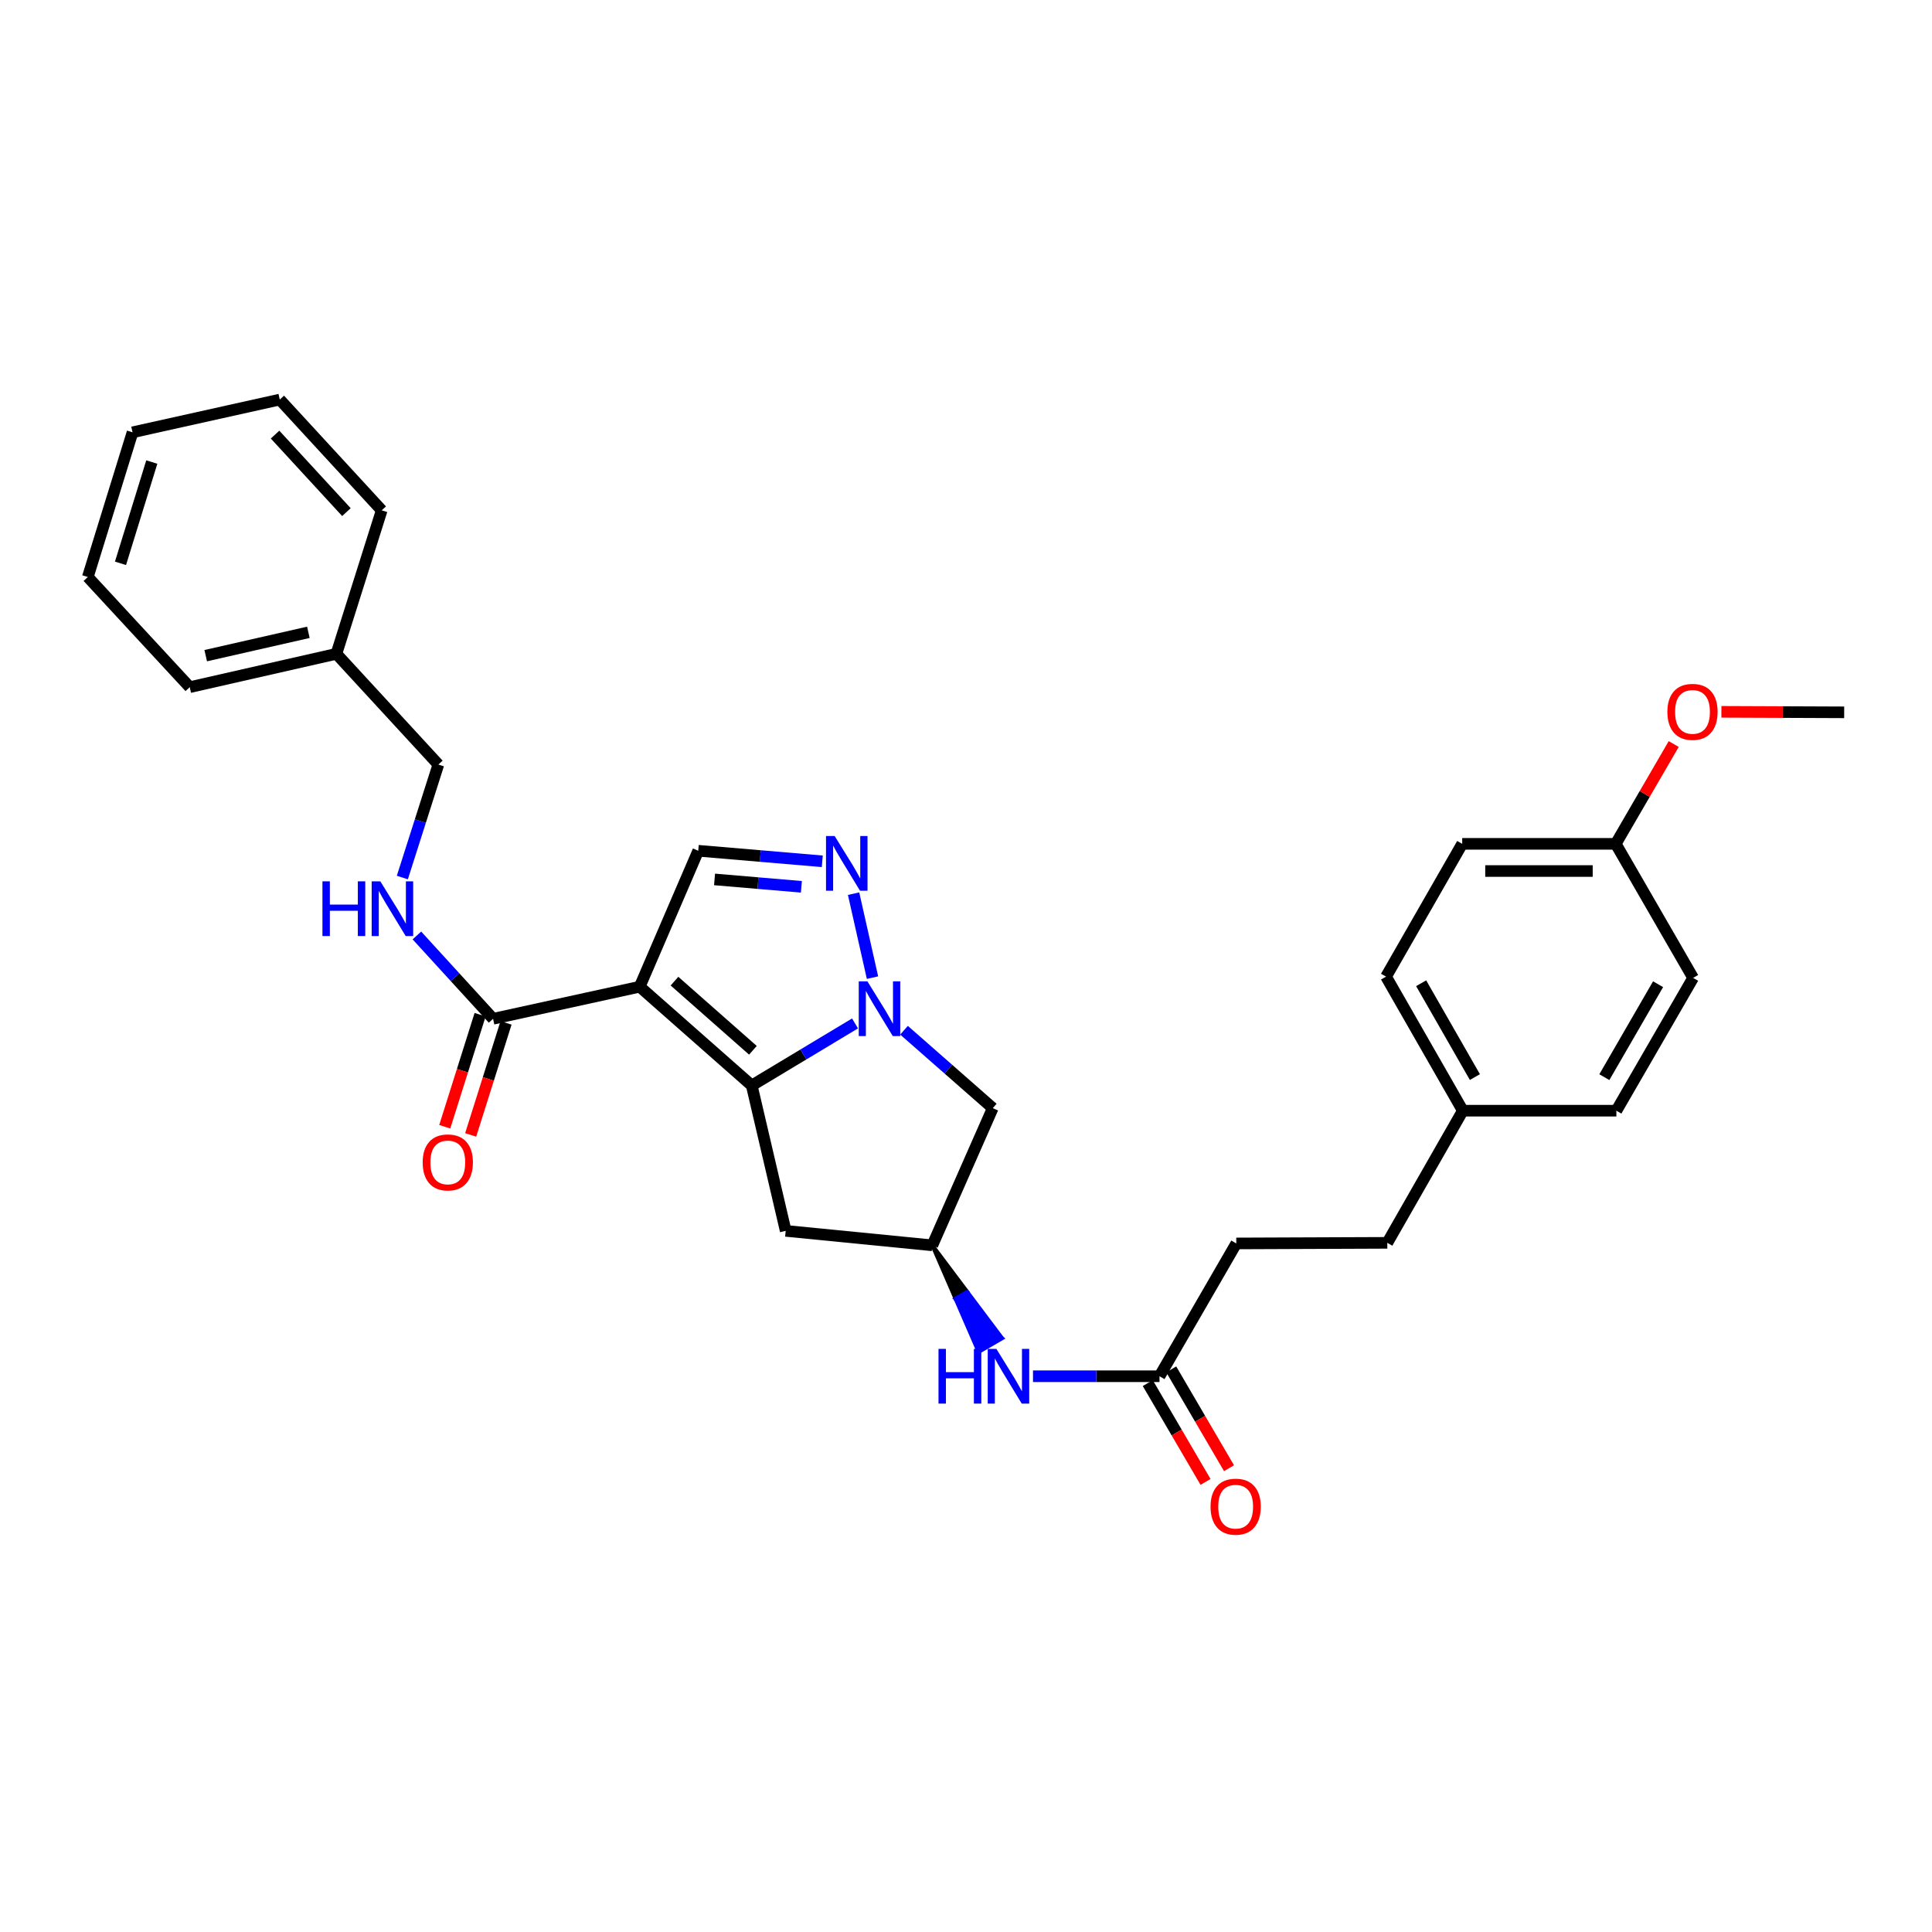 <?xml version='1.0' encoding='iso-8859-1'?>
<svg version='1.1' baseProfile='full'
              xmlns='http://www.w3.org/2000/svg'
                      xmlns:rdkit='http://www.rdkit.org/xml'
                      xmlns:xlink='http://www.w3.org/1999/xlink'
                  xml:space='preserve'
width='1000px' height='1000px' viewBox='0 0 1000 1000'>
<!-- END OF HEADER -->
<rect style='opacity:1.0;fill:#FFFFFF;stroke:none' width='1000' height='1000' x='0' y='0'> </rect>
<path class='bond-0' d='M 331.107,510.721 L 389.103,561.855' style='fill:none;fill-rule:evenodd;stroke:#000000;stroke-width:6px;stroke-linecap:butt;stroke-linejoin:miter;stroke-opacity:1' />
<path class='bond-0' d='M 349.111,507.838 L 389.708,543.632' style='fill:none;fill-rule:evenodd;stroke:#000000;stroke-width:6px;stroke-linecap:butt;stroke-linejoin:miter;stroke-opacity:1' />
<path class='bond-3' d='M 331.107,510.721 L 361.41,440.352' style='fill:none;fill-rule:evenodd;stroke:#000000;stroke-width:6px;stroke-linecap:butt;stroke-linejoin:miter;stroke-opacity:1' />
<path class='bond-4' d='M 331.107,510.721 L 255.211,527.323' style='fill:none;fill-rule:evenodd;stroke:#000000;stroke-width:6px;stroke-linecap:butt;stroke-linejoin:miter;stroke-opacity:1' />
<path class='bond-1' d='M 389.103,561.855 L 415.832,545.79' style='fill:none;fill-rule:evenodd;stroke:#000000;stroke-width:6px;stroke-linecap:butt;stroke-linejoin:miter;stroke-opacity:1' />
<path class='bond-1' d='M 415.832,545.79 L 442.56,529.724' style='fill:none;fill-rule:evenodd;stroke:#0000FF;stroke-width:6px;stroke-linecap:butt;stroke-linejoin:miter;stroke-opacity:1' />
<path class='bond-6' d='M 389.103,561.855 L 406.674,637.094' style='fill:none;fill-rule:evenodd;stroke:#000000;stroke-width:6px;stroke-linecap:butt;stroke-linejoin:miter;stroke-opacity:1' />
<path class='bond-5' d='M 467.919,533.25 L 490.885,553.411' style='fill:none;fill-rule:evenodd;stroke:#0000FF;stroke-width:6px;stroke-linecap:butt;stroke-linejoin:miter;stroke-opacity:1' />
<path class='bond-5' d='M 490.885,553.411 L 513.85,573.571' style='fill:none;fill-rule:evenodd;stroke:#000000;stroke-width:6px;stroke-linecap:butt;stroke-linejoin:miter;stroke-opacity:1' />
<path class='bond-30' d='M 451.605,506.022 L 441.814,462.561' style='fill:none;fill-rule:evenodd;stroke:#0000FF;stroke-width:6px;stroke-linecap:butt;stroke-linejoin:miter;stroke-opacity:1' />
<path class='bond-2' d='M 425.614,445.809 L 393.512,443.08' style='fill:none;fill-rule:evenodd;stroke:#0000FF;stroke-width:6px;stroke-linecap:butt;stroke-linejoin:miter;stroke-opacity:1' />
<path class='bond-2' d='M 393.512,443.08 L 361.41,440.352' style='fill:none;fill-rule:evenodd;stroke:#000000;stroke-width:6px;stroke-linecap:butt;stroke-linejoin:miter;stroke-opacity:1' />
<path class='bond-2' d='M 414.792,459.009 L 392.321,457.099' style='fill:none;fill-rule:evenodd;stroke:#0000FF;stroke-width:6px;stroke-linecap:butt;stroke-linejoin:miter;stroke-opacity:1' />
<path class='bond-2' d='M 392.321,457.099 L 369.849,455.189' style='fill:none;fill-rule:evenodd;stroke:#000000;stroke-width:6px;stroke-linecap:butt;stroke-linejoin:miter;stroke-opacity:1' />
<path class='bond-8' d='M 255.211,527.323 L 235.499,505.759' style='fill:none;fill-rule:evenodd;stroke:#000000;stroke-width:6px;stroke-linecap:butt;stroke-linejoin:miter;stroke-opacity:1' />
<path class='bond-8' d='M 235.499,505.759 L 215.786,484.195' style='fill:none;fill-rule:evenodd;stroke:#0000FF;stroke-width:6px;stroke-linecap:butt;stroke-linejoin:miter;stroke-opacity:1' />
<path class='bond-11' d='M 248.503,525.206 L 239.352,554.204' style='fill:none;fill-rule:evenodd;stroke:#000000;stroke-width:6px;stroke-linecap:butt;stroke-linejoin:miter;stroke-opacity:1' />
<path class='bond-11' d='M 239.352,554.204 L 230.202,583.201' style='fill:none;fill-rule:evenodd;stroke:#FF0000;stroke-width:6px;stroke-linecap:butt;stroke-linejoin:miter;stroke-opacity:1' />
<path class='bond-11' d='M 261.92,529.44 L 252.77,558.437' style='fill:none;fill-rule:evenodd;stroke:#000000;stroke-width:6px;stroke-linecap:butt;stroke-linejoin:miter;stroke-opacity:1' />
<path class='bond-11' d='M 252.77,558.437 L 243.619,587.435' style='fill:none;fill-rule:evenodd;stroke:#FF0000;stroke-width:6px;stroke-linecap:butt;stroke-linejoin:miter;stroke-opacity:1' />
<path class='bond-31' d='M 513.85,573.571 L 482.57,644.582' style='fill:none;fill-rule:evenodd;stroke:#000000;stroke-width:6px;stroke-linecap:butt;stroke-linejoin:miter;stroke-opacity:1' />
<path class='bond-7' d='M 406.674,637.094 L 482.57,644.582' style='fill:none;fill-rule:evenodd;stroke:#000000;stroke-width:6px;stroke-linecap:butt;stroke-linejoin:miter;stroke-opacity:1' />
<path class='bond-10' d='M 482.57,644.582 L 494.549,672.17 L 500.63,668.633 Z' style='fill:#000000;fill-rule:evenodd;fill-opacity:1;stroke:#000000;stroke-width:2px;stroke-linecap:butt;stroke-linejoin:miter;stroke-opacity:1;' />
<path class='bond-10' d='M 494.549,672.17 L 518.69,692.684 L 506.529,699.758 Z' style='fill:#0000FF;fill-rule:evenodd;fill-opacity:1;stroke:#0000FF;stroke-width:2px;stroke-linecap:butt;stroke-linejoin:miter;stroke-opacity:1;' />
<path class='bond-10' d='M 494.549,672.17 L 500.63,668.633 L 518.69,692.684 Z' style='fill:#0000FF;fill-rule:evenodd;fill-opacity:1;stroke:#0000FF;stroke-width:2px;stroke-linecap:butt;stroke-linejoin:miter;stroke-opacity:1;' />
<path class='bond-13' d='M 208.253,454.217 L 217.573,424.977' style='fill:none;fill-rule:evenodd;stroke:#0000FF;stroke-width:6px;stroke-linecap:butt;stroke-linejoin:miter;stroke-opacity:1' />
<path class='bond-13' d='M 217.573,424.977 L 226.893,395.736' style='fill:none;fill-rule:evenodd;stroke:#000000;stroke-width:6px;stroke-linecap:butt;stroke-linejoin:miter;stroke-opacity:1' />
<path class='bond-9' d='M 600.157,712.341 L 567.419,712.341' style='fill:none;fill-rule:evenodd;stroke:#000000;stroke-width:6px;stroke-linecap:butt;stroke-linejoin:miter;stroke-opacity:1' />
<path class='bond-9' d='M 567.419,712.341 L 534.681,712.341' style='fill:none;fill-rule:evenodd;stroke:#0000FF;stroke-width:6px;stroke-linecap:butt;stroke-linejoin:miter;stroke-opacity:1' />
<path class='bond-12' d='M 594.084,715.891 L 609.036,741.467' style='fill:none;fill-rule:evenodd;stroke:#000000;stroke-width:6px;stroke-linecap:butt;stroke-linejoin:miter;stroke-opacity:1' />
<path class='bond-12' d='M 609.036,741.467 L 623.988,767.042' style='fill:none;fill-rule:evenodd;stroke:#FF0000;stroke-width:6px;stroke-linecap:butt;stroke-linejoin:miter;stroke-opacity:1' />
<path class='bond-12' d='M 606.23,708.791 L 621.182,734.366' style='fill:none;fill-rule:evenodd;stroke:#000000;stroke-width:6px;stroke-linecap:butt;stroke-linejoin:miter;stroke-opacity:1' />
<path class='bond-12' d='M 621.182,734.366 L 636.134,759.941' style='fill:none;fill-rule:evenodd;stroke:#FF0000;stroke-width:6px;stroke-linecap:butt;stroke-linejoin:miter;stroke-opacity:1' />
<path class='bond-14' d='M 600.157,712.341 L 639.903,643.605' style='fill:none;fill-rule:evenodd;stroke:#000000;stroke-width:6px;stroke-linecap:butt;stroke-linejoin:miter;stroke-opacity:1' />
<path class='bond-22' d='M 226.893,395.736 L 174.118,338.42' style='fill:none;fill-rule:evenodd;stroke:#000000;stroke-width:6px;stroke-linecap:butt;stroke-linejoin:miter;stroke-opacity:1' />
<path class='bond-17' d='M 639.903,643.605 L 718.065,643.292' style='fill:none;fill-rule:evenodd;stroke:#000000;stroke-width:6px;stroke-linecap:butt;stroke-linejoin:miter;stroke-opacity:1' />
<path class='bond-15' d='M 757.154,574.892 L 718.065,643.292' style='fill:none;fill-rule:evenodd;stroke:#000000;stroke-width:6px;stroke-linecap:butt;stroke-linejoin:miter;stroke-opacity:1' />
<path class='bond-18' d='M 757.154,574.892 L 836.63,574.892' style='fill:none;fill-rule:evenodd;stroke:#000000;stroke-width:6px;stroke-linecap:butt;stroke-linejoin:miter;stroke-opacity:1' />
<path class='bond-19' d='M 757.154,574.892 L 717.416,505.508' style='fill:none;fill-rule:evenodd;stroke:#000000;stroke-width:6px;stroke-linecap:butt;stroke-linejoin:miter;stroke-opacity:1' />
<path class='bond-19' d='M 763.402,557.493 L 735.586,508.923' style='fill:none;fill-rule:evenodd;stroke:#000000;stroke-width:6px;stroke-linecap:butt;stroke-linejoin:miter;stroke-opacity:1' />
<path class='bond-16' d='M 836.301,436.772 L 756.834,436.772' style='fill:none;fill-rule:evenodd;stroke:#000000;stroke-width:6px;stroke-linecap:butt;stroke-linejoin:miter;stroke-opacity:1' />
<path class='bond-16' d='M 824.381,450.841 L 768.754,450.841' style='fill:none;fill-rule:evenodd;stroke:#000000;stroke-width:6px;stroke-linecap:butt;stroke-linejoin:miter;stroke-opacity:1' />
<path class='bond-23' d='M 836.301,436.772 L 851.305,410.944' style='fill:none;fill-rule:evenodd;stroke:#000000;stroke-width:6px;stroke-linecap:butt;stroke-linejoin:miter;stroke-opacity:1' />
<path class='bond-23' d='M 851.305,410.944 L 866.308,385.117' style='fill:none;fill-rule:evenodd;stroke:#FF0000;stroke-width:6px;stroke-linecap:butt;stroke-linejoin:miter;stroke-opacity:1' />
<path class='bond-33' d='M 836.301,436.772 L 876.36,506.156' style='fill:none;fill-rule:evenodd;stroke:#000000;stroke-width:6px;stroke-linecap:butt;stroke-linejoin:miter;stroke-opacity:1' />
<path class='bond-20' d='M 836.63,574.892 L 876.36,506.156' style='fill:none;fill-rule:evenodd;stroke:#000000;stroke-width:6px;stroke-linecap:butt;stroke-linejoin:miter;stroke-opacity:1' />
<path class='bond-20' d='M 830.408,557.541 L 858.219,509.426' style='fill:none;fill-rule:evenodd;stroke:#000000;stroke-width:6px;stroke-linecap:butt;stroke-linejoin:miter;stroke-opacity:1' />
<path class='bond-21' d='M 717.416,505.508 L 756.834,436.772' style='fill:none;fill-rule:evenodd;stroke:#000000;stroke-width:6px;stroke-linecap:butt;stroke-linejoin:miter;stroke-opacity:1' />
<path class='bond-24' d='M 174.118,338.42 L 98.214,355.678' style='fill:none;fill-rule:evenodd;stroke:#000000;stroke-width:6px;stroke-linecap:butt;stroke-linejoin:miter;stroke-opacity:1' />
<path class='bond-24' d='M 159.613,327.29 L 106.48,339.37' style='fill:none;fill-rule:evenodd;stroke:#000000;stroke-width:6px;stroke-linecap:butt;stroke-linejoin:miter;stroke-opacity:1' />
<path class='bond-25' d='M 174.118,338.42 L 197.574,264.142' style='fill:none;fill-rule:evenodd;stroke:#000000;stroke-width:6px;stroke-linecap:butt;stroke-linejoin:miter;stroke-opacity:1' />
<path class='bond-26' d='M 890.994,368.441 L 922.77,368.57' style='fill:none;fill-rule:evenodd;stroke:#FF0000;stroke-width:6px;stroke-linecap:butt;stroke-linejoin:miter;stroke-opacity:1' />
<path class='bond-26' d='M 922.77,368.57 L 954.545,368.7' style='fill:none;fill-rule:evenodd;stroke:#000000;stroke-width:6px;stroke-linecap:butt;stroke-linejoin:miter;stroke-opacity:1' />
<path class='bond-27' d='M 98.214,355.678 L 45.455,298.659' style='fill:none;fill-rule:evenodd;stroke:#000000;stroke-width:6px;stroke-linecap:butt;stroke-linejoin:miter;stroke-opacity:1' />
<path class='bond-28' d='M 197.574,264.142 L 144.807,206.818' style='fill:none;fill-rule:evenodd;stroke:#000000;stroke-width:6px;stroke-linecap:butt;stroke-linejoin:miter;stroke-opacity:1' />
<path class='bond-28' d='M 179.308,265.072 L 142.37,224.945' style='fill:none;fill-rule:evenodd;stroke:#000000;stroke-width:6px;stroke-linecap:butt;stroke-linejoin:miter;stroke-opacity:1' />
<path class='bond-32' d='M 45.455,298.659 L 68.598,223.764' style='fill:none;fill-rule:evenodd;stroke:#000000;stroke-width:6px;stroke-linecap:butt;stroke-linejoin:miter;stroke-opacity:1' />
<path class='bond-32' d='M 62.368,291.578 L 78.569,239.152' style='fill:none;fill-rule:evenodd;stroke:#000000;stroke-width:6px;stroke-linecap:butt;stroke-linejoin:miter;stroke-opacity:1' />
<path class='bond-29' d='M 144.807,206.818 L 68.598,223.764' style='fill:none;fill-rule:evenodd;stroke:#000000;stroke-width:6px;stroke-linecap:butt;stroke-linejoin:miter;stroke-opacity:1' />
<path  class='atom-2' d='M 448.969 507.949
L 458.249 522.949
Q 459.169 524.429, 460.649 527.109
Q 462.129 529.789, 462.209 529.949
L 462.209 507.949
L 465.969 507.949
L 465.969 536.269
L 462.089 536.269
L 452.129 519.869
Q 450.969 517.949, 449.729 515.749
Q 448.529 513.549, 448.169 512.869
L 448.169 536.269
L 444.489 536.269
L 444.489 507.949
L 448.969 507.949
' fill='#0000FF'/>
<path  class='atom-3' d='M 432.023 432.726
L 441.303 447.726
Q 442.223 449.206, 443.703 451.886
Q 445.183 454.566, 445.263 454.726
L 445.263 432.726
L 449.023 432.726
L 449.023 461.046
L 445.143 461.046
L 435.183 444.646
Q 434.023 442.726, 432.783 440.526
Q 431.583 438.326, 431.223 437.646
L 431.223 461.046
L 427.543 461.046
L 427.543 432.726
L 432.023 432.726
' fill='#0000FF'/>
<path  class='atom-9' d='M 166.896 456.175
L 170.736 456.175
L 170.736 468.215
L 185.216 468.215
L 185.216 456.175
L 189.056 456.175
L 189.056 484.495
L 185.216 484.495
L 185.216 471.415
L 170.736 471.415
L 170.736 484.495
L 166.896 484.495
L 166.896 456.175
' fill='#0000FF'/>
<path  class='atom-9' d='M 196.856 456.175
L 206.136 471.175
Q 207.056 472.655, 208.536 475.335
Q 210.016 478.015, 210.096 478.175
L 210.096 456.175
L 213.856 456.175
L 213.856 484.495
L 209.976 484.495
L 200.016 468.095
Q 198.856 466.175, 197.616 463.975
Q 196.416 461.775, 196.056 461.095
L 196.056 484.495
L 192.376 484.495
L 192.376 456.175
L 196.856 456.175
' fill='#0000FF'/>
<path  class='atom-11' d='M 485.767 698.181
L 489.607 698.181
L 489.607 710.221
L 504.087 710.221
L 504.087 698.181
L 507.927 698.181
L 507.927 726.501
L 504.087 726.501
L 504.087 713.421
L 489.607 713.421
L 489.607 726.501
L 485.767 726.501
L 485.767 698.181
' fill='#0000FF'/>
<path  class='atom-11' d='M 515.727 698.181
L 525.007 713.181
Q 525.927 714.661, 527.407 717.341
Q 528.887 720.021, 528.967 720.181
L 528.967 698.181
L 532.727 698.181
L 532.727 726.501
L 528.847 726.501
L 518.887 710.101
Q 517.727 708.181, 516.487 705.981
Q 515.287 703.781, 514.927 703.101
L 514.927 726.501
L 511.247 726.501
L 511.247 698.181
L 515.727 698.181
' fill='#0000FF'/>
<path  class='atom-12' d='M 218.778 601.665
Q 218.778 594.865, 222.138 591.065
Q 225.498 587.265, 231.778 587.265
Q 238.058 587.265, 241.418 591.065
Q 244.778 594.865, 244.778 601.665
Q 244.778 608.545, 241.378 612.465
Q 237.978 616.345, 231.778 616.345
Q 225.538 616.345, 222.138 612.465
Q 218.778 608.585, 218.778 601.665
M 231.778 613.145
Q 236.098 613.145, 238.418 610.265
Q 240.778 607.345, 240.778 601.665
Q 240.778 596.105, 238.418 593.305
Q 236.098 590.465, 231.778 590.465
Q 227.458 590.465, 225.098 593.265
Q 222.778 596.065, 222.778 601.665
Q 222.778 607.385, 225.098 610.265
Q 227.458 613.145, 231.778 613.145
' fill='#FF0000'/>
<path  class='atom-13' d='M 626.575 779.844
Q 626.575 773.044, 629.935 769.244
Q 633.295 765.444, 639.575 765.444
Q 645.855 765.444, 649.215 769.244
Q 652.575 773.044, 652.575 779.844
Q 652.575 786.724, 649.175 790.644
Q 645.775 794.524, 639.575 794.524
Q 633.335 794.524, 629.935 790.644
Q 626.575 786.764, 626.575 779.844
M 639.575 791.324
Q 643.895 791.324, 646.215 788.444
Q 648.575 785.524, 648.575 779.844
Q 648.575 774.284, 646.215 771.484
Q 643.895 768.644, 639.575 768.644
Q 635.255 768.644, 632.895 771.444
Q 630.575 774.244, 630.575 779.844
Q 630.575 785.564, 632.895 788.444
Q 635.255 791.324, 639.575 791.324
' fill='#FF0000'/>
<path  class='atom-24' d='M 863.031 368.46
Q 863.031 361.66, 866.391 357.86
Q 869.751 354.06, 876.031 354.06
Q 882.311 354.06, 885.671 357.86
Q 889.031 361.66, 889.031 368.46
Q 889.031 375.34, 885.631 379.26
Q 882.231 383.14, 876.031 383.14
Q 869.791 383.14, 866.391 379.26
Q 863.031 375.38, 863.031 368.46
M 876.031 379.94
Q 880.351 379.94, 882.671 377.06
Q 885.031 374.14, 885.031 368.46
Q 885.031 362.9, 882.671 360.1
Q 880.351 357.26, 876.031 357.26
Q 871.711 357.26, 869.351 360.06
Q 867.031 362.86, 867.031 368.46
Q 867.031 374.18, 869.351 377.06
Q 871.711 379.94, 876.031 379.94
' fill='#FF0000'/>
</svg>
